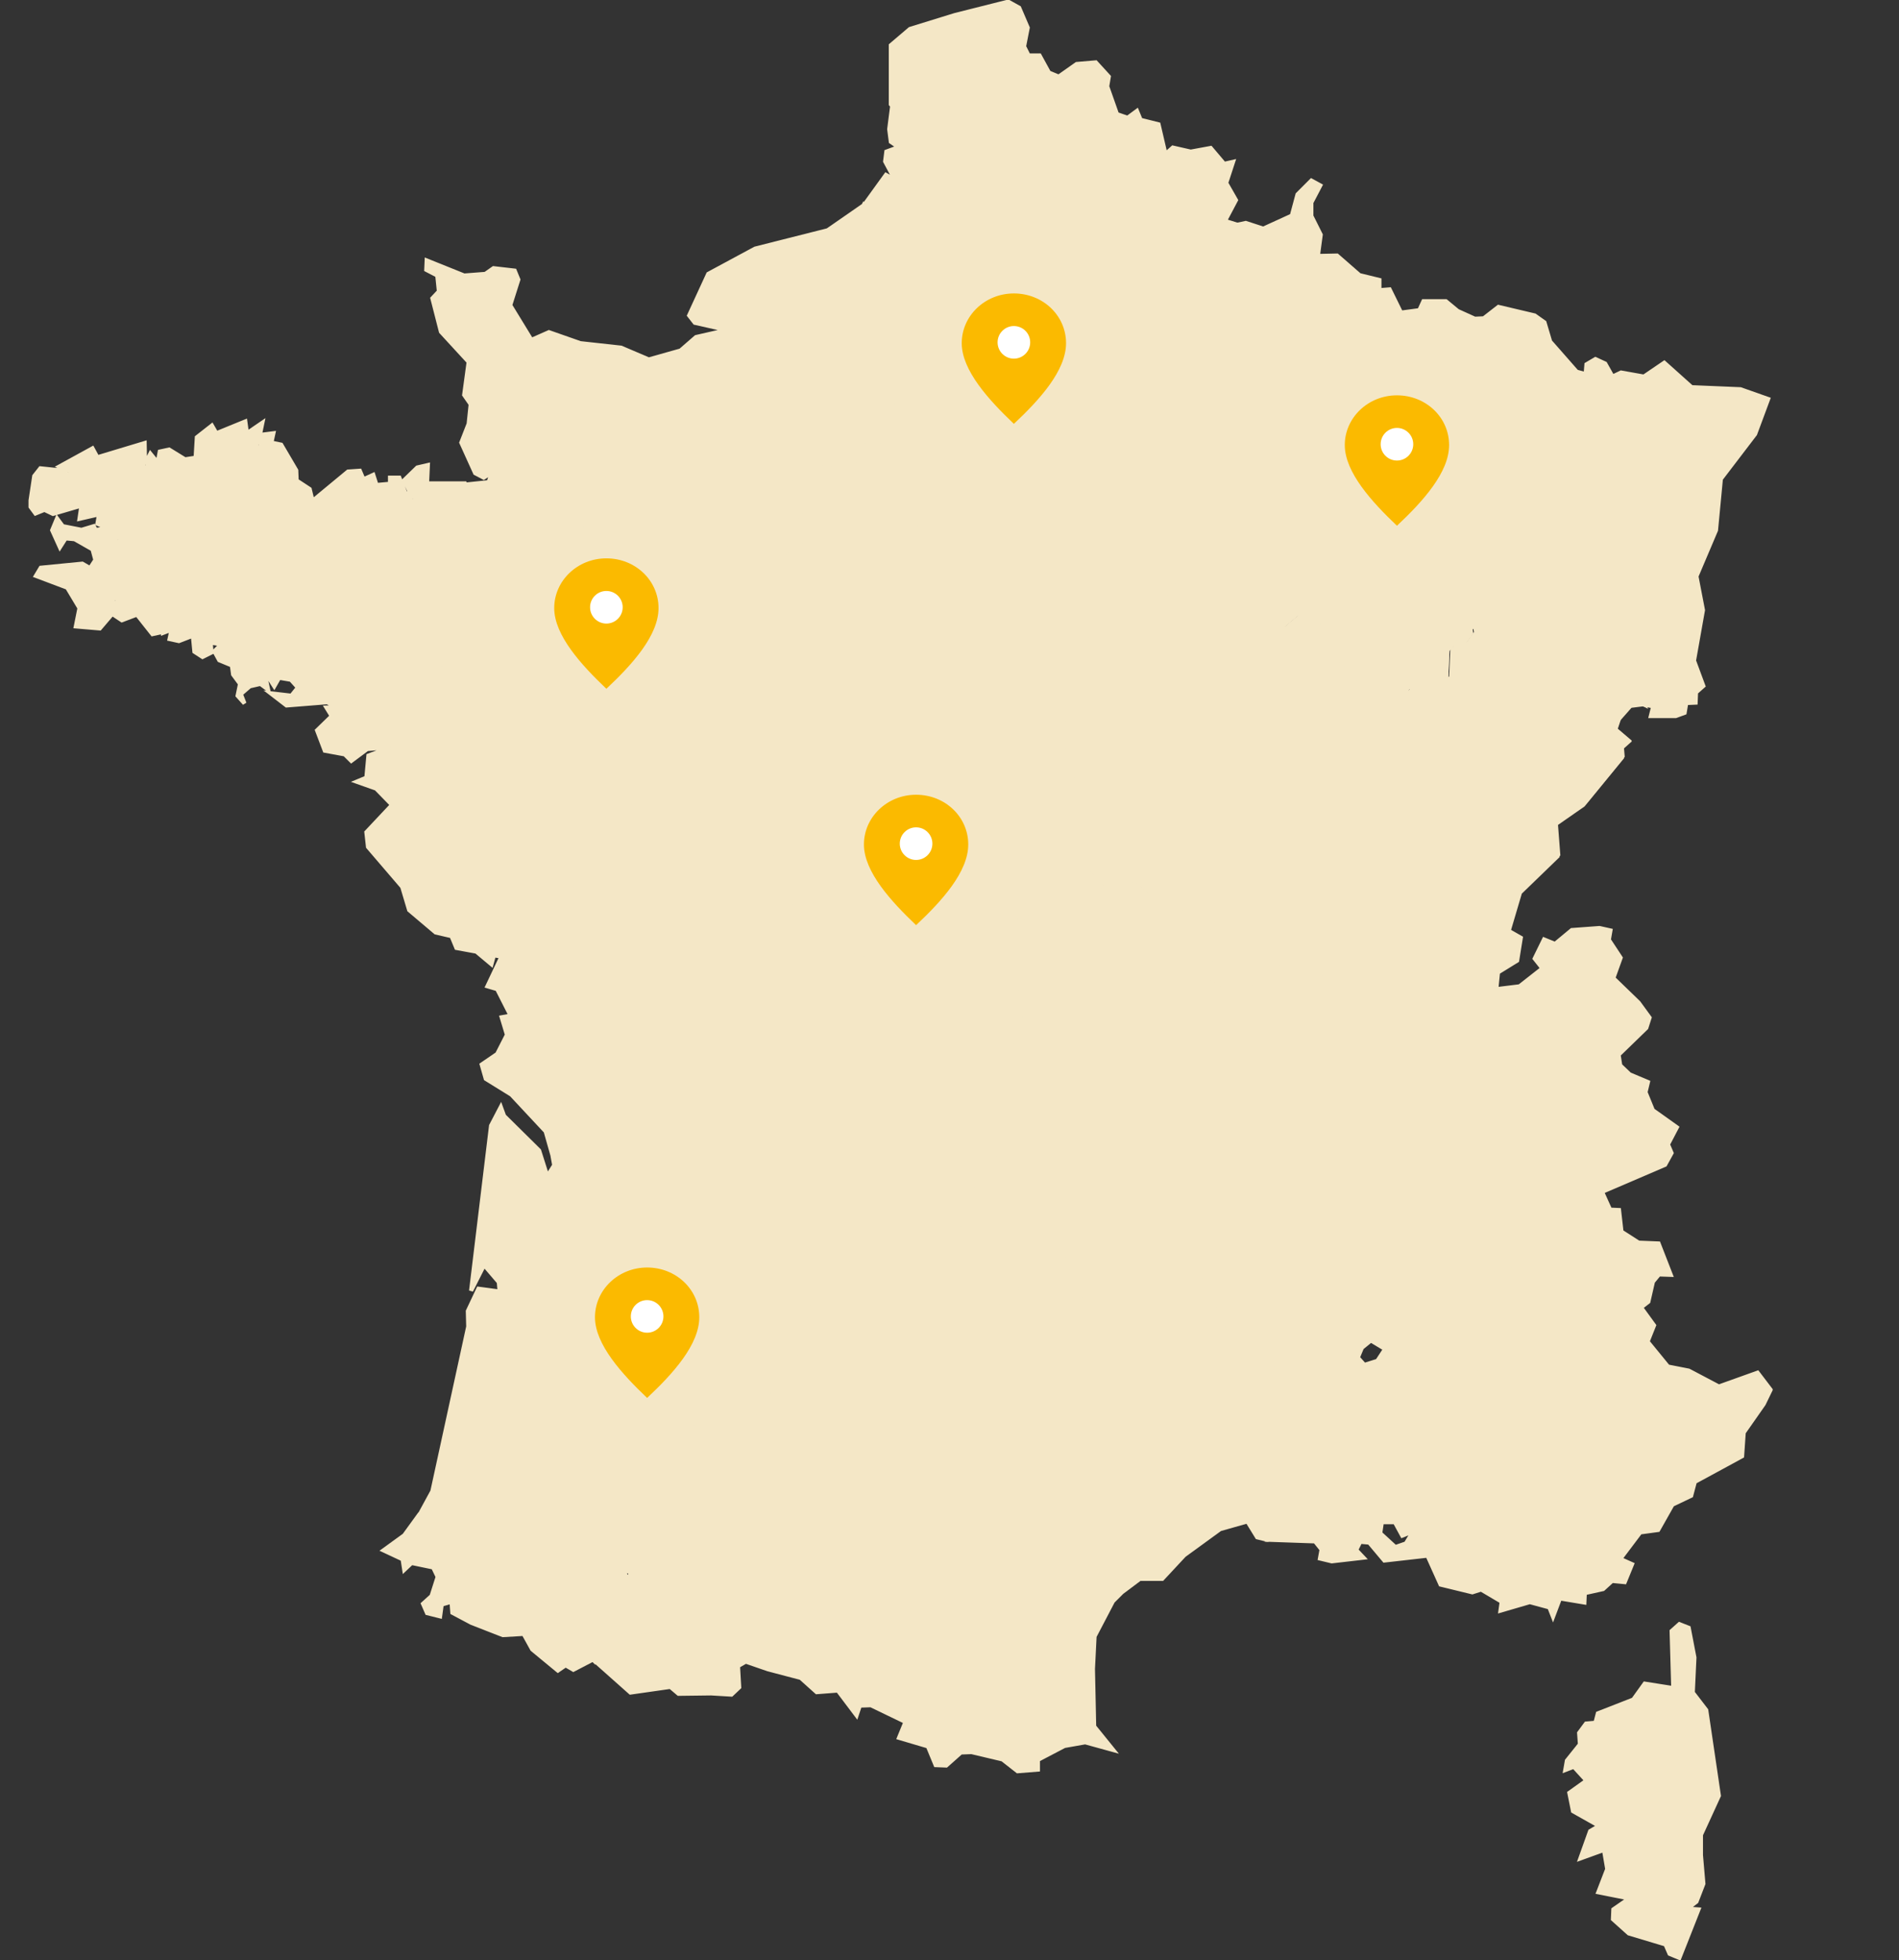 <?xml version="1.0" encoding="utf-8"?>
<svg version="1.1" id="Calque_1" xmlns="http://www.w3.org/2000/svg" xmlns:xlink="http://www.w3.org/1999/xlink" x="0px" y="0px"
	 viewBox="0 0 466 481" style="enable-background:new 0 0 466 481;" xml:space="preserve">
<rect x="0" y="0" width="466" height="481" fill="#333333" stroke="none"/>
<style type="text/css">
	.st0{clip-path:url(#SVGID_00000146500154945589144690000014029030133740715964_);}
	.st1{fill:#F4E7C6;stroke:#F4E7C6;stroke-width:0.998;}
	.st2{fill:#F4E7C6;}
	.st3{fill:none;stroke:#F4E7C6;stroke-width:0.998;}
	.st4{fill:#FBBA00;}
	.st5{fill:#FFFFFF;}
</style>
<g>
	<defs>
		<rect id="SVGID_1_" x="7" y="0" width="428" height="481"/>
	</defs>
	<clipPath id="SVGID_00000152234532070746845900000004740917473260649655_">
		<use xlink:href="#SVGID_1_"  style="overflow:visible;"/>
	</clipPath>
	<g style="clip-path:url(#SVGID_00000152234532070746845900000004740917473260649655_);">
		<path class="st1" d="M367.7,75.3l-3.6,2.8l-2.2,0.1l-4.2-1.9l-2.9-2.4h-5.5l-1,2.2l-4.5,0.6L341,71l-2.5,0.2v-2.5l-4.9-1.2
			l-5.5-4.8l-4.7,0.1l0.7-5.2l-2.3-4.6v-3.3l2.2-4.2l-2.2-1.2l-3.4,3.4l-1.4,5.2l-7,3.2l-4.3-1.4l-2.3,0.5l0.6,4.6l-1.1,2.8l1.1,2.5
			l-4,5.8l-2.2,0.2l0.2,11.6l-0.7,2.2l-4.4-1.5l-6.4,3.2l-1,2.2l2.6,6.5l-4.4,1.8l1.3,1.9l-0.7,2.2l2,1l-6.1,8.2l-0.4,1.7l-2,1.8
			l2.8,6.7l2.1,1.4l-2.4,4l-2.4,0.6l0.4,6.9l2.9,1.2l3.6,4.5l2,6.7l1.6-1.8l2.9,3.4l4,8.8l10.1-1.3l2.4,1.1l1.8-1.6l4.9-0.7l3.8-3.2
			l3.1,0.4v-0.1l2.8,0.6l0.4,2.2l2.2,0.8l-0.3,2.3l2.4,0.2l1.4,1.9l0.8,2.4l-2.2,1.9l1.9,3.9l7.4,1.7l2.4,1.2v2.3l3.9-1.5l0.9-2
			l5.3-3.2l1.8,1.4l2.4-0.8l0.3-6.7l1.6-1.9l2.3,0.3l1.9-2.6l-0.2-1.1l6.5-4.7l5.7,3.4l4.5-1.3l3.9,2.9l4.2-1.8l6.7,5.3l0.8-0.5
			l6.1,4l0.4,7.3l2.3-0.1l1.6,4.2l2.2,0.4l-0.6,2.4h6.1l2.2-0.8l0.4-2.4l2.3-0.1l0.1-2.5l1.8-1.6l-2.3-6.2l2.2-12.4l-1.6-8.3
			l4.8-11.3l1.2-12.6l8.4-11l3.2-8.6l-6.8-2.4L415.1,95l-6.7-6l-5,3.4l-5.6-1l-2.1,1l-1.8-3.2l-2.4-1.1l-2.2,1.3l-0.2,2.4l-2.2-0.6
			l-6.5-7.4l-1.4-4.7l-2.4-1.7L367.7,75.3z"/>
		<path class="st1" d="M247.4,0.4l-13.1,3.3l-11,3.4l-4.7,4v14.5l2.4,2.8l-2.2-1.4l-0.6,4.7l0.4,3.1l1.9,1.3l-3,1.1l-0.3,2.4
			l2.4,4.5l-2.2-1.2l-5.2,7.2l10.1,8.6l2.7,6.8l-2.4,3.7l1.1,7.1l-1.1,6.5l2.9,6.7l-3.2,2.1l1.3,2.6l4.5,0.9l5.1-1.5l7.4,1.8
			l1.8-1.3l8.8,5.1l5.5,0.9l1.6-1.8l2,1.3l6.5-2.4l2.2,0.6l1.4,2l-0.5,2.3l3.2,3.4l7.5,4.8l6.1-8.2l-2-1l0.7-2.2l-1.3-1.9l4.4-1.8
			l-2.6-6.5l1-2.2l6.4-3.2l4.4,1.5l0.7-2.2l-0.2-11.6l2.2-0.2l4-5.8l-1.1-2.5l1.1-2.8l-0.6-4.6h-0.3l-2.9-0.9l2.7-5.1l-2.4-4.2
			l1.7-5.2l-2.2,0.5l-3.3-3.9l-4.9,0.9l-4.4-1l-1.8,1.6l-1.7-7.3l-4.4-1.1l-0.9-2.2l-2.3,1.7l-2.6-0.9l-2.4-6.8l0.4-2.4l-3.2-3.5
			l-4.7,0.4l-4.4,3.1l-2.4-1l-2.3-4.2h-2.7l-1.1-2.2l0.9-4.6l-2.1-4.9L247.4,0.4z"/>
		<path class="st1" d="M242.1,94.3l-1.8,1.3l-7.4-1.8l-5.1,1.5l-4.5-0.9l-1.3-2.6l-3.2,7.6h-3.1l-1.9,2l1.4,4.7l3,5.3l0.4,8.8
			l4.9,4.4l1,4.5l1.8,1.7l2.5-0.5l2.3,8.5l5.6-0.6l1.5-2.2l1.2,2.1l2.2-1.4l3,0.4l0.6,2.5l3.4,3.4l-0.4,2.2l-2.2,1.2l7.4,0.6l9-2.2
			l3.2-4.3l0.1-4.7l12.4-2.5l-0.4-6.9l2.4-0.6l2.4-4l-2.1-1.4l-2.8-6.7l2-1.8l0.4-1.7l-7.5-4.8l-3.2-3.4l0.5-2.3l-1.4-2l-2.2-0.6
			l-6.5,2.4l-2-1.3l-1.6,1.8l-5.5-0.9L242.1,94.3z"/>
		<path class="st2" d="M309.6,154.4l-1.8,1.6l-2.4-1.1l-10.1,1.3l-4-8.8l-2.9-3.4l-1.6,1.8l-2-6.7l-3.6-4.5l-2.9-1.2l-12.4,2.5
			l-0.1,4.7l-3.2,4.3l5.4,6.1l0.4,4.6l-3.7,3.9l0.9,2.4l-1.3,1.9l-4.2,2.7l2.4,2.3l1.8,5.6l-2.3,0.5l-1.2,1.9l1.6,5.2l-1.4,4.7
			l2.2,1.7l2.5,6.1l0.2,4.7l1.8,1.6l-0.2,4.7l-1.1,7.2l4.7,5.1l5.2,0.1l2.3-1.4l3.4,2.9l4.8-4.8l5.5,10.8l6.3,2.4l1.3,1.9l-0.4,4.5
			l-3,3.7v2.4l4.2,2.6l6.5-1.2l1.6,1.7l4.6-3.1l0.3-2.4l1.9-1.5l1.7,1.4l1.9-1.4l2,1.3l1.3-1.9l4.6,6.2l4.7-16.9l4.7,1.2l4.3-1
			l3.9,2.6h0.1l3.4,6.2h2.4v2.4l2.4-0.1l3.2-3.4l2.7,1.3l0.3,2.2l3.2-0.1l4.4-2.7l3.8-5.2l-0.1-0.1l2.9-9.8l9.5-8.7l-0.6-7.8
			l6.9-4.8l9.5-11.6l-0.2-2.3l1.9-1.7l-3.4-2.9l0.8-2.4l3-3.4l3.2-0.4l0.2,0.1l-1.6-4.2l-2.3,0.1l-0.4-7.3l-6.1-4l-0.8,0.5l-6.7-5.3
			l-4.2,1.8l-3.9-2.9l-4.5,1.3l-5.7-3.4l-6.5,4.7l0.2,1.1l-1.9,2.6l-2.3-0.3l-1.6,1.9l-0.3,6.7l-2.4,0.8l-1.8-1.4l-5.3,3.2l-0.9,2
			l-3.9,1.5V170l-2.4-1.2l-7.4-1.7l-1.9-3.9l2.2-1.9l-0.8-2.4l-1.4-1.9l-2.4-0.2l0.3-2.3l-2.2-0.8l-0.4-2.2l-2.8-0.6v0.1l-3.1-0.4
			l-3.8,3.2L309.6,154.4z"/>
		<path class="st3" d="M344.5,170.8l0.9-2l5.3-3.2l1.8,1.4l2.4-0.8l0.3-6.7l1.6-1.9l2.3,0.3l1.9-2.6l-0.2-1.1l6.5-4.7l5.7,3.4
			l4.5-1.3l3.9,2.9l4.2-1.8l6.7,5.3l0.8-0.5l6.1,4l0.4,7.3l2.3-0.1l1.6,4.2l-0.2-0.1l-3.2,0.4l-3,3.4l-0.8,2.4l3.4,2.9l-1.9,1.7
			l0.2,2.3l-9.5,11.6l-6.9,4.8l0.6,7.8L373,219l-2.9,9.8l0.1,0.1l-3.8,5.2l-4.4,2.7l-3.2,0.1l-0.3-2.2l-2.7-1.3l-3.2,3.4l-2.4,0.1
			v-2.4H348l-3.4-6.2h-0.1l-3.9-2.6l-4.3,1l-4.7-1.2l-4.7,16.9l-4.6-6.2l-1.3,1.9l-2-1.3l-1.9,1.4l-1.7-1.4l-1.9,1.5l-0.3,2.4
			l-4.6,3.1L307,242l-6.5,1.2l-4.2-2.6v-2.4l3-3.7l0.4-4.5l-1.3-1.9l-6.3-2.4l-5.5-10.8l-4.8,4.8l-3.4-2.9l-2.3,1.4l-5.2-0.1
			l-4.7-5.1l1.1-7.2l0.2-4.7l-1.8-1.6l-0.2-4.7l-2.5-6.1l-2.2-1.7l1.4-4.7l-1.6-5.2l1.2-1.9l2.3-0.5l-1.8-5.6l-2.4-2.3l4.2-2.7
			l1.3-1.9l-0.9-2.4l3.7-3.9L268,151l-5.4-6.1l3.2-4.3l0.1-4.7l12.4-2.5l2.9,1.2l3.6,4.5l2,6.7l1.6-1.8l2.9,3.4l4,8.8l10.1-1.3
			l2.4,1.1l1.8-1.6l5-0.7l3.8-3.2l3.1,0.4v-0.1l2.8,0.6l0.4,2.2l2.2,0.8l-0.3,2.3l2.4,0.2l1.4,1.9l0.8,2.4l-2.2,1.9l1.9,3.9l7.4,1.7
			l2.4,1.2v2.3L344.5,170.8z M344.5,170.8l2.2-1.4"/>
		<path class="st1" d="M253.5,147.1l-7.4-0.6l2.2-1.2l0.4-2.2l-3.4-3.4l-0.6-2.5l-3-0.4l-2.2,1.4l-1.2-2.1l-1.5,2.2l-5.6,0.6
			l-2.3-8.5l-2.5,0.5l-1.8-1.7l-1-4.5l-4.9-4.4l-0.4-8.8l-3-5.3l-4.8,5.6l0.2,2.2l-4.8,1.1l-2.3-1.3l-4.3,2.6l-4.8,0.9l-1.9,2.1
			l0.1,2.6l3.8,3.5l-0.1,3.7l0.4,3.7l-6.1,4.2l0.9,6h0.1l1.6,3.1l-0.4,1.4v0.1l-1.6,1.7l1.4,1.8l0.3,4.5l-5,8.6l-2.6,0.8l-0.5,2.9
			l-6.2,3.6l-2.2-0.2l0.4,2.7l-4.9-2.1l-0.6,1.9L170,181l-4.6,12.4v0.1l4.4,2.6l0.2,2.6l2.4-0.2l1.1,4.9l2.2,1.1l8.1-0.4l-1.2-2.3
			l4.4,2.4l0.1,2.5l7.5,10.6l-0.7,4.7l3.8,3.5h2.3l2.2,4.4l2,1l-1.3,2.3l2.2,0.9l4.7-0.9l1.4,1.9l2.2-2.3l9.3-0.9l1.5-2l10.7,2.2
			l2.2-0.6l3.9,0.1l2.8-4.8l7-0.8l1.4-1.9l-1.4-4.3l1.8-1.5l6.8-2.3l3.9-3h3.2l1.1-7.2l0.2-4.7l-1.8-1.6l-0.2-4.7l-2.5-6.1l-2.2-1.7
			l1.4-4.7l-1.6-5.2l1.2-1.9l2.3-0.5l-1.8-5.6l-2.4-2.3l4.2-2.7l1.3-1.9l-0.9-2.4l3.7-3.9L268,151l-5.4-6.1L253.5,147.1z"/>
		<path class="st1" d="M252.4,218.2l-1.8,1.5l1.4,4.3l-1.4,1.9l-7,0.8l-2.8,4.8l0.9,3.2c2,1.3,4,2.6,6,3.9l2.9,6.7l-0.4,3.3l1.9,5.5
			l-7.5,7l3.6,4.5l1,4.5l-1.4,2l1.6,11.2l-5-1.7l-0.5,2.8l-6.1,7.7l1.4,1.8l-1.9,1.6l-0.2,2.7l-2.5,0.9l1.2,2.7l-2.7,1.6l0.8,4.4
			l3.1,4.9l-1.4,4.6l2.7,4l4.2-2.6l5.1,1.3l3.1-3.9l2.4-7.3l3.8-3.4l4.2,3.2l1,3.4l1.9,1.3l-0.4,2.4l2.1,4.1l5.6-12.8l1.4,1.8
			l6.2-5.4l1.8,1.4l1.2,4.6l5.2,1l0.1-2.3l2.3,0.2l7.2,6.2l1.6,7.3l5.7,11.5l6.2,4l5.7-3.5l0.1,2.5l2-1.8h2.2l4.9,2.7l-0.1-2.9
			l4.7,0.6l2.9,3.4l7-3.2l1.9,1.1l2-1.8l0.4,4.7l7.5,0.6l0.1,2.3l4.2,1.9l3.4-3.9l1.9-0.1l0.8-0.1l0.1-3.8l-8-4.6l-1.2-2.2l2.7-4.1
			l3.3,1.1l2-2l-2.4-1.8l2-5.5l4.6-0.3l0.3-2.7l0.8-2.4l4.4-1l0.7-2.3l10.2-3.1l2.4,0.9l0.3-4.7l-3.5-2.5l-1.4-3.4l1.2-3.1l6.2,2.8
			l1.6-1.6l4.9-0.9v-0.1l15.6-6.7l1.6-2.9l-0.9-2.1l2.2-4.2l-5.9-4.2l-1.8-4.4l0.6-2.5l-4.5-1.9l-2.3-2.2l-0.4-2.6l0.1-0.1l6.7-6.5
			l0.8-2.5l-2.7-3.7l-6.2-6l1.8-5l-2.9-4.4l0.4-2.3l-2.7-0.6l-6.8,0.5l-4.1,3.4l-2.7-1.1l-2.3,4.7l1.9,2.4l-5.6,4.4l-5.7,0.7v-0.1
			l0.4-4l4.7-2.9l0.9-5.6l-2.8-1.6l-3.8,5.2l-4.4,2.7l-3.2,0.1l-0.3-2.2l-2.7-1.3l-3.2,3.4l-2.4,0.1v-2.4H348l-3.4-6.2h-0.1
			l-3.9-2.6l-4.3,1l-4.7-1.2l-4.7,16.9l-4.6-6.2l-1.3,1.9l-2-1.3l-1.9,1.4l-1.7-1.4l-1.9,1.5l-0.3,2.4l-4.6,3.1L307,242l-6.5,1.2
			l-4.2-2.6v-2.4l3-3.7l0.4-4.5l-1.3-1.9l-6.3-2.4l-5.5-10.8l-4.8,4.8l-3.4-2.9l-2.3,1.4l-5.2-0.1l-4.7-5.1h-3.2l-3.9,3L252.4,218.2
			z M339.9,331l-1.9,2.9l-3.2,1l-1.6-1.8l1-2.4l2.2-1.8L339.9,331z"/>
		<path class="st1" d="M240.8,231.5l-3.9-0.1l-2.2,0.6l-10.7-2.2l-1.5,2l-9.3,0.9l-2.2,2.3l-1.4-1.9l-4.7,0.9l-2.2-0.9l1.3-2.3l-2-1
			l-2.2-4.4h-2.3l-3.8-3.5l0.7-4.7l-7.5-10.6l-0.1-2.5l-4.4-2.4l1.2,2.3l-8.1,0.4l-2.2-1.1l-1.1-4.9l-2.4,0.2l-0.2-2.6l-4.4-2.6
			l-5.4,4.8l-1.8-1.9l-7.8,0.1l-4.5,0.6l-2.9,3.9l-9.9,0.6l1.8,4.6l3.4,3.3l3.8,14.4l-0.2,6l2,1.6l-7.3,3.6l-1.9-1.4l-5.2,0.2
			l1.1-2.4l-7.1,2.8l-3.7,7.8l2.4,0.7l3.3,6.5l-2.2,0.4l1.3,4.3l-2.4,4.7l-3.8,2.6l1,3.5l6.3,3.9l8.4,9l1.7,6v0.1l0.4,2.2l-1.7,2.7
			l-2-6.3l-8.6-8.5l-0.8-2.2l-2.4,4.6l-4.9,40.5l3.2-6.3l3.6,4.2l0.2,2.3l-5.2-0.7l-2.6,5.5l0.1,3.8l-8.8,40.4l-3.1,5.7h-0.1
			l-3.7,5.1l-5.1,3.7l4.7,2.2l0.4,2.6l1.8-1.7l5.3,1.1l1.1,2.3l-1.5,4.7l-2.1,1.9l1,2.3l3.2,0.8l0.4-2.9l2.4-0.7l0.2,2.7l4.7,2.5
			l7.7,3l5.1-0.3l2.1,3.8l6.3,5.2l1.9-1.3l1.9,1.1l4.8-2.5l0.1,0.1v-0.1l1-6.9l1.3-2.3l2.7-0.6l-0.4-2.4l6.5-7.5l-0.6-2.4l2.2-1.1
			l-0.4-5.9h-2.3l1.1-2.2l-2-4.7l-5.3-0.3l-1.3-2.2l3.4-9l-0.4-5.1l7.5-2.2l0.6,2.4l2-1.1l0.2-2.3v-0.1l3,0.5l1.1-2l6.7,0.6l4.1-2.3
			l6.9,0.8l2.2-1.1l2.9-3.8l2.3,0.2l-1.1-2.2l3.6-4.4l-1.9-1.1v-2.4l6-1.6l-2.2-7.3l2.7-2.6l3.8-5.2l4.9-2.7l-0.6-2.9l3.7-2.6
			l1.1-4.3l0.6-4.1l6.5-0.6l5.5,4.9l4.2-2.2l5.5,0.1l2.7-1.6l-1.2-2.7l2.5-0.9l0.2-2.7l1.9-1.6l-1.4-1.8l6.1-7.7l0.5-2.8l5,1.7
			l-1.6-11.2l1.4-2l-1-4.5l-3.6-4.5l7.5-7l-1.9-5.5l0.4-3.3l-2.9-6.7c-1.9-1.4-3.9-2.7-6-3.9L240.8,231.5z M154.6,385.2l0.1,2.2
			l-1.8-1.3L154.6,385.2z"/>
		<path class="st1" d="M134.7,81.5l-4.3,1.9l-5.2-8.5l2-6.3l-0.9-2.2l-5.2-0.6l-2,1.4l-5.2,0.4l-9.2-3.7l-0.1,2.3l2.7,1.4l0.4,3.9
			l-1.6,1.7l2.1,8.2l6.8,7.4l-1.1,8.1l1.6,2.3L115,104l-1.8,4.6l3.4,7.5l2.1,1.1l2-1.3l-0.8,2.4l-5.7,0.6l3.8,7.7l2.2,0.7l5.7-3.8
			l4.4,1.9l7,0.6l2.7,3l1.9-1.3l2,1.4l5.5-2.7h7.3l0.6-2.2l2.2,0.2l1.6,4.9l2.6,1.2v2.4l2.4,0.1l8.8-4.7l2.2,1.2l1.3,6.8l5.8,4
			l2.3-0.8l2.6,2.8l2.5,0.6l-0.9-6l6.1-4.2l-0.4-3.7l0.1-3.7l-3.8-3.5l-0.1-2.6l1.9-2.1l4.8-0.9l4.3-2.6l2.3,1.3l4.8-1.1l-0.2-2.2
			l4.8-5.6l-1.4-4.7l1.9-2h3.1l3.2-7.6l3.2-2.1l-2.9-6.7l1.1-6.5l-1.1-7.1l2.4-3.7l-2.7-6.8L212,50.2l-0.1,0.2l-8.8,6.1L185.3,61
			l-11.5,6.2l-4.7,10.2l1.4,1.8l7.1,1.6l0.1,0.1l-1.2,0.5l-5.7,1.3L167,86l-7.8,2.2l-6.8-2.9l-10-1.1L134.7,81.5z"/>
		<path class="st2" d="M88.4,115.8l-2.9,0.2l-8.7,7.2l-0.7-2.9l-3.2-2.1l-0.1-2.5l-3.7-6.3l-2.4-0.5l0.5-2.3l-2.4,0.3l-1.4,2.4
			l1.1-5.3l-3.8,2.6l-0.4-2.9l-7.1,2.9l-1.1-1.9l-3.7,2.9l-0.3,5l-2.6,0.4l-3.9-2.4l-2.3,0.5l-0.5,2.7l-1.8-2.2l-1.3,2.6l-0.1-5.2
			l-11.6,3.5l-1.2-2.2l-8.2,4.5l2.1,1.1l-6.7-0.7l-1.5,1.9l-1.1,7.3l1.4,1.9l2.2-0.9l2.1,1l9.9-2.9l-3,1.4l-0.4,2.7l4.8-1.1
			l-0.4,2.3l2.4,1l-2.5,0.5l5.1,2.2l-4.8-1.1l-1.1-2l-3,0.9l-4.7-0.9l-1.4-1.9l-1.2,2.9l1.9,4.2l1.4-2.2l2.2,0.2l4.4,2.5l0.7,2.6
			l-1.3,2l-1.9-1.1l-10.2,1l-1.2,2l7.7,2.9l3,5l-0.9,4.5l5.9,0.5l2.9-3.4v-0.4l-0.6-2.3l0.9-0.1l0.3-2.5l1.1,2.3l-1.4,0.2l-0.2,2.5
			l2.4,1.6l3.7-1.4l3.8,4.8l2.3-0.5v-2.3l0.3,2.2v0.1l2.1-0.8l-0.5,2.3l2.3,0.5l3.1-1.2l0.1-2.4l0.6,6.2l2,1.3l2.2-1.1v-0.1
			l-0.4-4.7l0.4,2.4l2.4,0.4l-1.7,1.7l1.2,2.2l2.9,1.2l2.2-0.9l-2,1l0.3,2.2l1.7,2.3l-0.6,2.9l1.7,1.9l-0.9-2.3l2.2-1.9l2.6-0.6
			l1.9,1.4l-1-4.7l2.5,3.9l1.2-2.1l2.9,0.5l1.7,1.9l-1.6,2l-5.1-0.6l3.9,3l10-0.8l2.2,1.2l-2.4,0.1l1.3,2.1l12.4-3.7l0.3-4.8
			l4.2-2.7l10.5-0.4l1.3-2.3l7.2-3.2l5.5,2.9l0.4-1.7l2.9-7l4.4-1.8l-1.5-14l1.2-1.9l0.1-9.8l-4.4-1.9l-5.7,3.8l-2.2-0.7l-3.8-7.7
			h-9.3l0.2-4.5l-2.6,0.6l-3.2,3.1l2.1,4.5l-1.9-1.5l-1.4-3.6h-2.3v1.5l-3.3,0.3l-0.8-2.5l-2.4,1.1L88.4,115.8z"/>
		<path class="st3" d="M27.7,148l-0.9,0.1l0.6,2.3v0.4l-2.9,3.4l-5.9-0.5l0.9-4.5l-3-5l-7.7-2.9l1.2-2l10.2-1l1.9,1.1l1.3-2
			l-0.7-2.6l-4.4-2.5l-2.2-0.2l-1.4,2.2l-1.9-4.2l1.2-2.9l1.4,1.9L20,130l3-0.9l1.1,2l4.8,1.1l-5.1-2.2l2.5-0.5l-2.4-1l0.4-2.3
			l-4.8,1.1l0.4-2.7l3-1.4l-9.9,2.9l-2.1-1l-2.2,0.9l-1.4-1.9l1.1-7.3l1.5-1.9l6.7,0.7l-2.1-1.1l8.2-4.5l1.2,2.2l11.6-3.5l0.1,5.2
			l1.3-2.6l1.8,2.2l0.5-2.7l2.3-0.5l3.9,2.4l2.6-0.4l0.3-5l3.7-2.9l1.1,1.9l7.1-2.9l0.4,2.9l3.8-2.6l-1.1,5.3l1.4-2.4l2.4-0.3
			l-0.5,2.3l2.4,0.5l3.7,6.3l0.1,2.5l3.2,2.1l0.7,2.9l8.7-7.2l2.9-0.2l0.9,2.1l2.4-1.1l0.8,2.5l3.3-0.3v-1.5h2.3l1.4,3.6l1.9,1.5
			l-2.1-4.5l3.2-3.1l2.6-0.6l-0.2,4.5h9.3l3.8,7.7l2.2,0.7l5.7-3.8l4.4,1.9l-0.1,9.8L129,137l1.5,14l-4.4,1.8l-2.9,7l-0.4,1.7
			l-5.5-2.9l-7.2,3.2l-1.3,2.3l-10.5,0.4l-4.2,2.7l-0.3,4.8l-12.4,3.7l-1.3-2.1l2.4-0.1l-2.2-1.2l-10,0.8l-3.9-3l5.1,0.6l1.6-2
			l-1.7-1.9l-2.9-0.5l-1.2,2.1l-2.5-3.9l1,4.7l-1.9-1.4l-2.6,0.6l-2.2,1.9l0.9,2.3l-1.7-1.9l0.6-2.9l-1.7-2.3l-0.3-2.2l2-1l-2.2,0.9
			l-2.9-1.2l-1.2-2.2l1.7-1.7l-2.4-0.4l-0.4-2.4l0.4,4.7v0.1l-2.2,1.1l-2-1.3l-0.6-6.2l-0.1,2.4l-3.1,1.2l-2.3-0.5l0.5-2.3l-2.1,0.8
			V155l-0.3-2.2v2.3l-2.3,0.5l-3.8-4.8l-3.7,1.4l-2.4-1.6L27.7,148z M27.7,148l0.3-2.5l1.1,2.3L27.7,148z"/>
		<path class="st1" d="M110.1,161.8l-1.3,2.3l-10.5,0.4l-4.2,2.7l-0.3,4.8l-12.4,3.7l-3.6,3.5l1.9,5l4.9,0.9l1.6,1.6l3.9-2.9
			l5.8-0.5l-5.5,2.1l-0.5,5.4l-2.4,1l4.8,1.7l3.9,4l-6.3,6.7l0.4,3.6l8.4,9.8l1.7,5.7l6.5,5.5l3.9,0.9l1.2,2.9l4.9,0.9l3.7,3.1
			l0.6-2.2l2.3,0.4l7.1-2.8l-1.1,2.4l5.2-0.2l1.9,1.4l7.3-3.6l-2-1.6l0.2-6l-3.8-14.4l-3.4-3.3l-1.8-4.6l9.9-0.6l2.9-3.9l4.5-0.6
			l7.8-0.1l1.8,1.9l5.4-4.8v-0.1L170,181l1.4-7.5l0.6-1.9l4.9,2.1l-0.4-2.7l2.2,0.2l6.2-3.6l0.5-2.9l2.6-0.8l5-8.6l-0.3-4.5
			l-1.4-1.8l1.6-1.7v-0.1l0.4-1.4l-1.6-3.1h-0.1l-2.5-0.6l-2.6-2.8l-2.3,0.8l-5.8-4l-1.3-6.8l-2.2-1.2L166,133l-2.4-0.1v-2.4
			l-2.6-1.2l-1.6-4.9l-2.2-0.2l-0.6,2.2h-7.3l-5.5,2.7l-2-1.4l-1.9,1.3l-2.7-3l-7-0.6l-0.1,9.8L129,137l1.5,14l-4.4,1.8l-2.9,7
			l-0.4,1.7l-5.5-2.9L110.1,161.8z"/>
		<path class="st1" d="M223.3,305.3l-5.5-4.9l-6.5,0.6l-0.6,4.1l-1.1,4.3l-3.7,2.6l0.6,2.9l-4.9,2.7l-3.8,5.2l-2.7,2.6l2.2,7.3
			l-6,1.6v2.4l1.9,1.1l-3.6,4.4l1.1,2.2l-2.3-0.2l-2.9,3.8l-2.2,1.1l-6.9-0.8l-4.1,2.3l-6.7-0.6l-1.1,2l-3-0.5v0.1l-0.2,2.3l-2,1.1
			l-0.6-2.4l-7.5,2.2l0.4,5.1l-3.4,9l1.3,2.2l5.3,0.3l2,4.7l-1.1,2.2h2.3l0.4,5.9l-2.2,1.1l0.6,2.4l-6.5,7.5l0.4,2.4L148,398
			l-1.3,2.3l-1,6.9v0.1l9,8l9.8-1.4l2,1.7l8-0.1l5,0.3l1.9-1.8l-0.3-5.2l1.9-1.1l5.5,1.9l8,2.1l3.9,3.5l5.2-0.4l4.6,6.1l0.8-2.4
			l2.7-0.1l8.5,4.1l-1.6,3.9l7.1,2.1l1.9,4.6l2.6,0.1l3.6-3.2l2.6-0.1l7.6,1.8l3.7,2.9l5-0.4v-2.4l6.5-3.4l5.1-0.9l6.9,1.9l-4.7-5.8
			l-0.3-14.1l0.4-8l4.5-8.6l2.2-2.2l4.4-3.3h5.5l5.4-5.8l8.8-6.4l6.7-1.9l2.4,3.9l2.4,0.6h0.1l3.1-4.7l4.7-1.4l-0.8-2.2l3.4-3.9
			l2.7,0.7l1.5-8.5l6.8-7.3l-5.1-5.2l-0.1-4.4l-2.1-3.7l-4.9-2.7H318l-2,1.8l-0.1-2.5l-5.7,3.5l-6.2-4l-5.7-11.5l-1.6-7.3l-7.2-6.2
			l-2.3-0.2l-0.1,2.3l-5.2-1l-1.2-4.6l-1.8-1.4l-6.2,5.4l-1.4-1.8l-5.6,12.8l-2.1-4.1l0.4-2.4l-1.9-1.3l-1-3.4l-4.2-3.2l-3.8,3.4
			l-2.4,7.3l-3.1,3.9l-5.1-1.3l-4.2,2.6l-2.7-4l1.4-4.6l-3.1-4.9l-0.8-4.4l-5.5-0.1L223.3,305.3z"/>
		<path class="st1" d="M407,305.1l-4.9-0.2l-4.2-2.7l-0.6-5.3l-2.2-0.1l-1.9-4.2l-4.9,0.9l-1.6,1.6l-6.2-2.8l-1.2,3.1l1.4,3.4
			l3.5,2.5l-0.3,4.7l-2.4-0.9l-10.2,3.1l-0.7,2.3l-4.4,1l-0.8,2.4l-0.3,2.7l-4.6,0.3l-2,5.5l2.4,1.8l-2,2l-3.3-1.1l-2.7,4.1l1.2,2.2
			l8,4.6l-0.1,3.8l-0.8,0.1l-1.9,0.1l-3.4,3.9l-4.2-1.9l-0.1-2.3l-7.5-0.6l-0.4-4.7l-2,1.8l-1.9-1.1l-7,3.2l-2.9-3.4l-4.7-0.6
			l0.1,2.9l2.1,3.7l0.1,4.4l5.1,5.2l-6.8,7.3l-1.5,8.5l-2.7-0.7l-3.4,3.9l0.8,2.2l-4.7,1.4l-3.1,4.7l11.5,0.4l1.6,2l-0.4,2.2
			l2.9,0.7l7.8-0.9l-1.8-1.9l1-2l2.2,0.2l3.7,4.4l10.6-1.2l3.2,7.1l7.8,1.9l2.2-0.7l0.1,0.1l4.9,2.9l-0.3,2.2l7.2-2.1l4.8,1.3
			l0.9,2.3l1.7-4.5l6,1l0.1-2.3l4.5-1l2.2-2l3.1,0.3l1.8-4.4l-2.9-1.3l4.9-6.5l4.4-0.6l3.5-6.2l4.6-2.2l0.9-3.4l11.6-6.3l0.4-5.8
			l4.9-7l1.7-3.5l-3.2-4.2l-9.5,3.4l-7.4-3.9l-5.1-1l-4.9-6l-0.1-0.1l1.6-4l-3.2-4.4l1.8-1.4l1.1-4.8v-0.1l0.1-0.1l1.4-1.7l2.9,0.1
			L407,305.1z M344.1,376.8l2.7-1.1l-1.8,3l-2.6,0.9l-3.7-3.4l0.4-2.7h3.2L344.1,376.8z"/>
		<path class="st1" d="M415.4,415.3l0.4-8.6l-1.4-7.3l-2.3-0.9l-1.9,1.7l0.4,14l-7-1.1l-2.8,3.9l-8.7,3.4l-0.6,2.3l-2.3,0.2
			l-1.7,2.3l0.2,2.8l-3.2,4l-0.4,2.3l2.1-0.8l3.1,3.4l-4.2,3l0.9,4.5l6.4,3.6l-2.2,1.3l-2.4,6.7l5.8-2.1l0.8,4.7l-2.2,5.7l7.6,1.5
			l-3.9,2.7l-0.1,2.4l3.9,3.5l9,2.7l1,2.3l2.4,1l4.7-11.9l-2.7-0.2l2.2-1.7l1.7-4.4l-0.6-7v-5l4.4-9.6l-3.1-21L415.4,415.3z"/>
	</g>
</g>
<path class="st4" d="M161.6,149.2c0,6.7-6.4,13.8-12.8,19.8c-6.1-5.8-12.8-13.1-12.8-19.8c0-6.7,5.7-12.2,12.8-12.2
	S161.6,142.4,161.6,149.2z"/>
<circle class="st5" cx="148.8" cy="149" r="4"/>
<path class="st4" d="M261.6,84.2c0,6.7-6.4,13.8-12.8,19.8c-6.1-5.8-12.8-13.1-12.8-19.8c0-6.7,5.7-12.2,12.8-12.2
	S261.6,77.4,261.6,84.2z"/>
<circle class="st5" cx="248.8" cy="84" r="4"/>
<path class="st4" d="M355.6,109.2c0,6.7-6.4,13.8-12.8,19.8c-6.1-5.8-12.8-13.1-12.8-19.8c0-6.7,5.7-12.2,12.8-12.2
	S355.6,102.4,355.6,109.2z"/>
<circle class="st5" cx="342.8" cy="109" r="4"/>
<path class="st4" d="M237.6,207.2c0,6.7-6.4,13.8-12.8,19.8c-6.1-5.8-12.8-13.1-12.8-19.8c0-6.7,5.7-12.2,12.8-12.2
	S237.6,200.4,237.6,207.2z"/>
<circle class="st5" cx="224.8" cy="207" r="4"/>
<path class="st4" d="M171.6,323.2c0,6.7-6.4,13.8-12.8,19.8c-6.1-5.8-12.8-13.1-12.8-19.8c0-6.7,5.7-12.2,12.8-12.2
	S171.6,316.4,171.6,323.2z"/>
<circle class="st5" cx="158.8" cy="323" r="4"/>
</svg>
